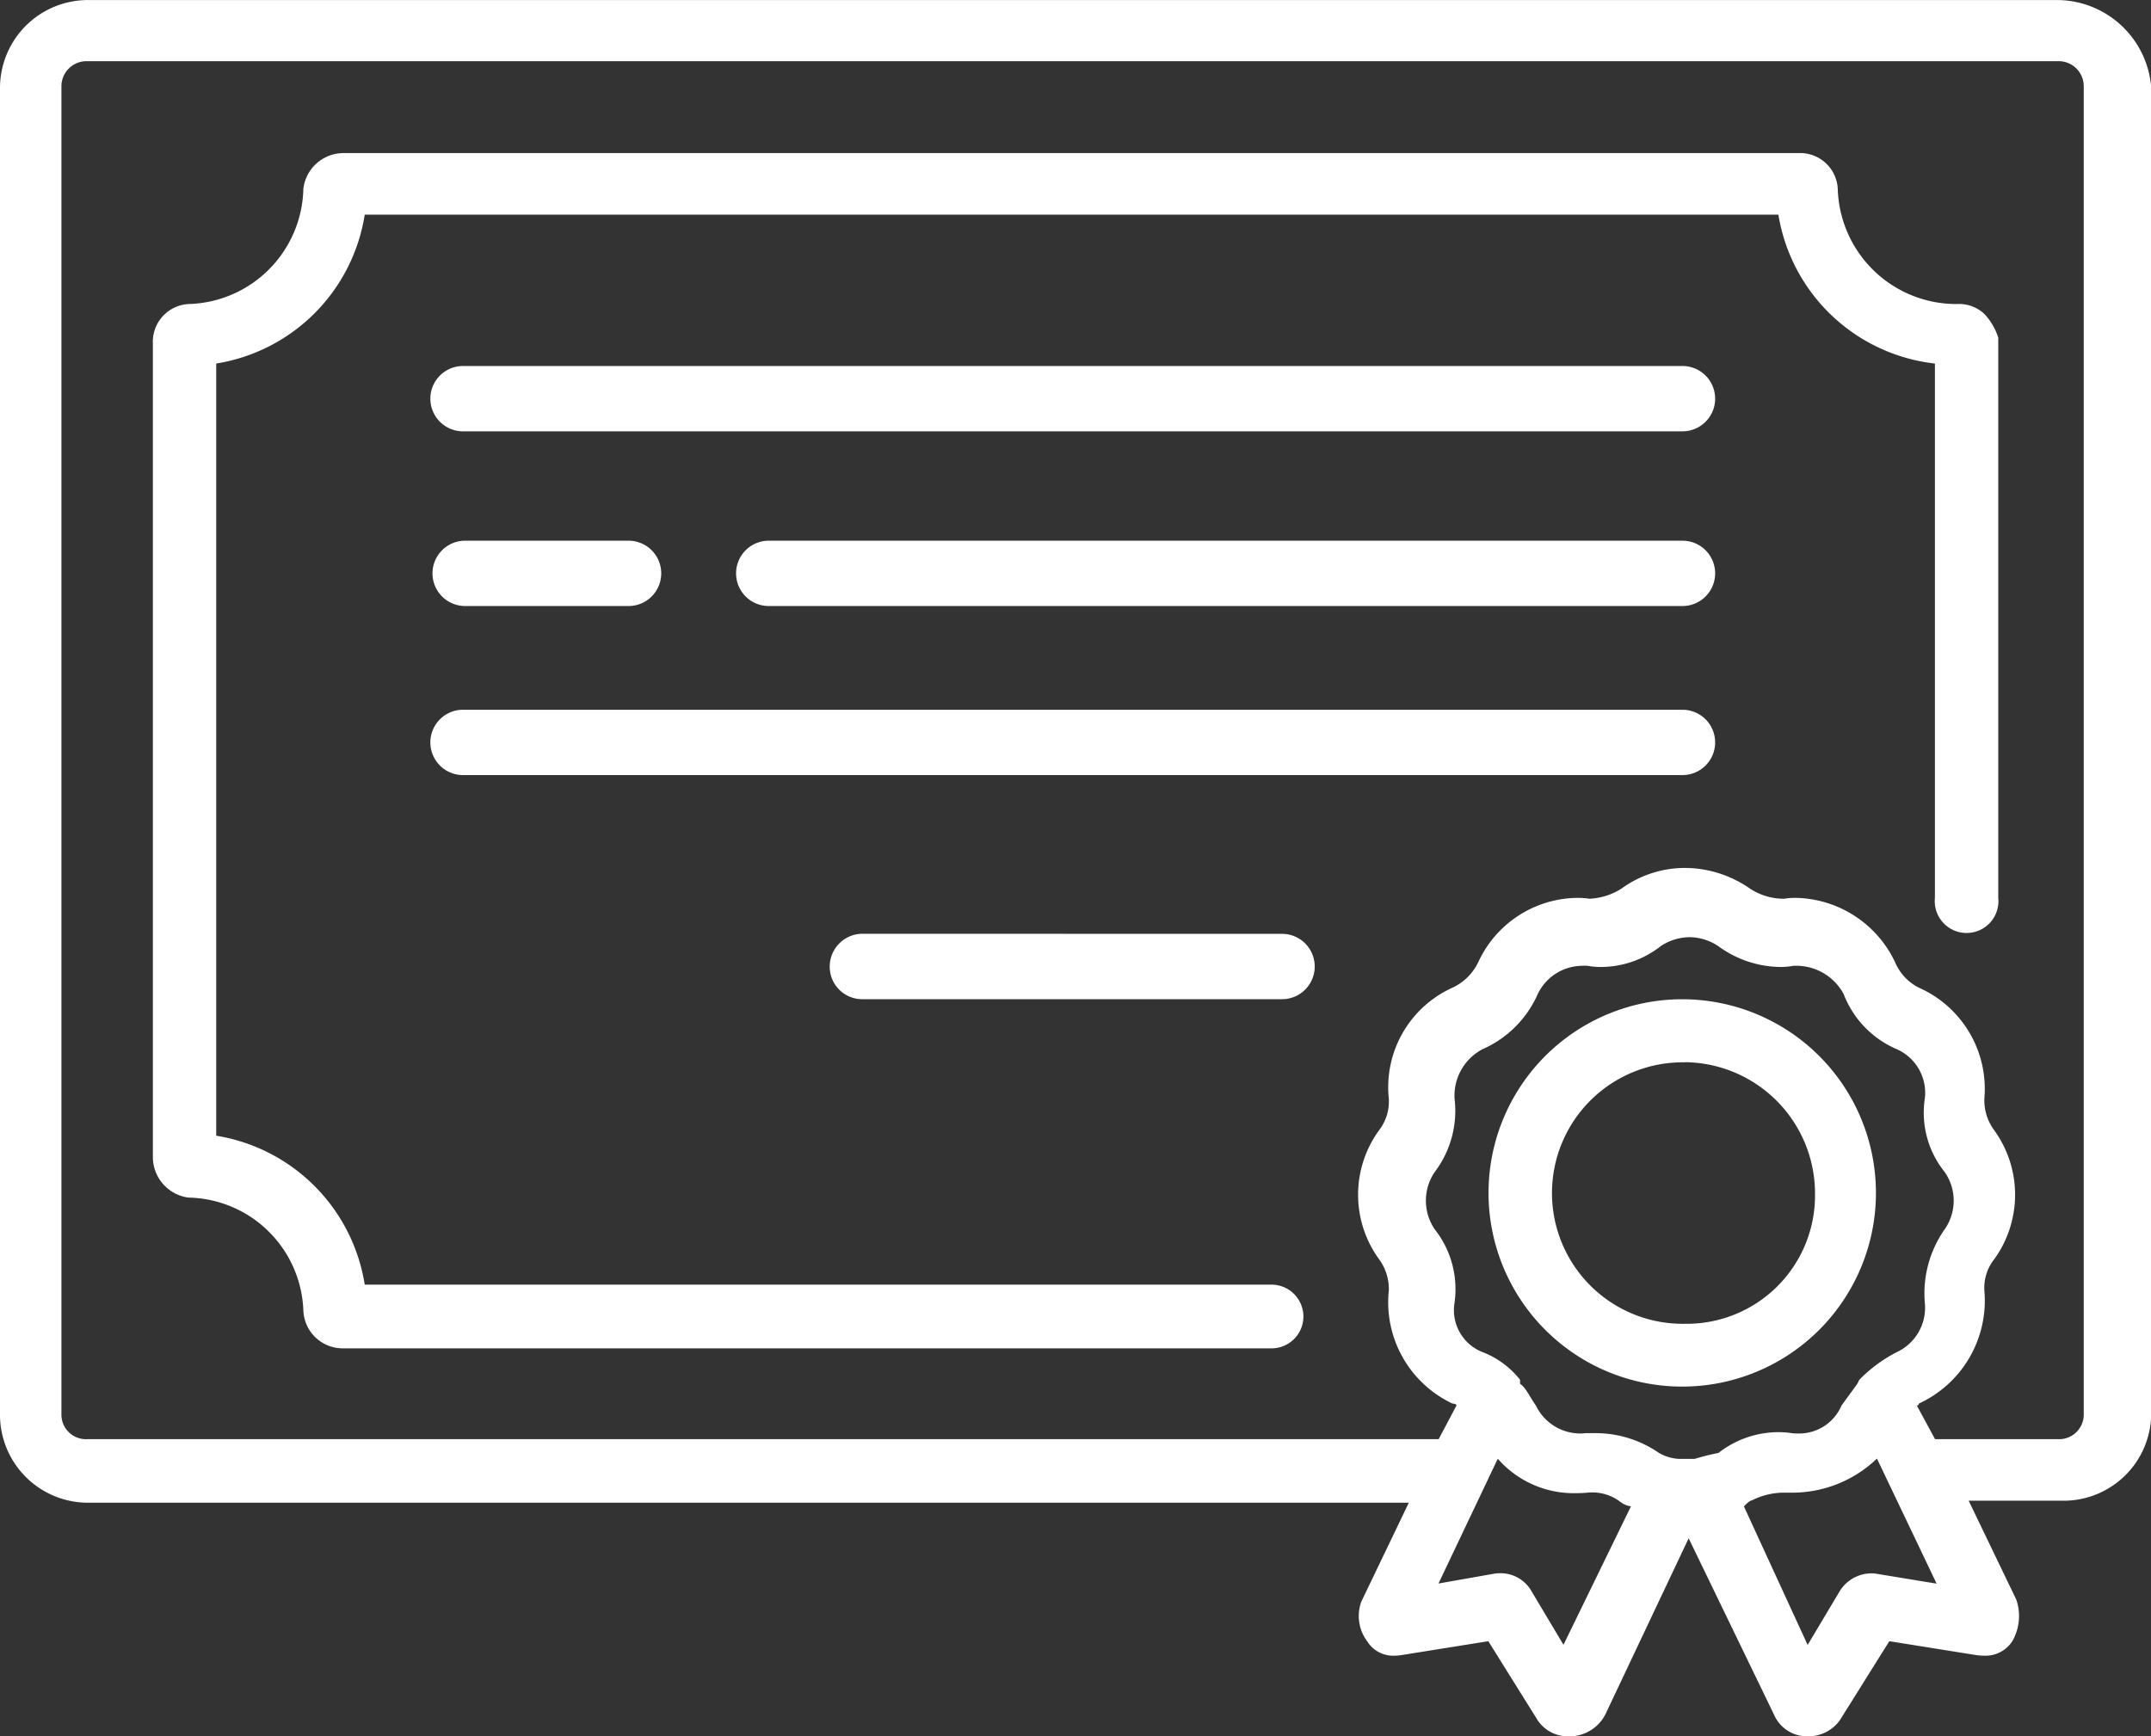 <svg xmlns="http://www.w3.org/2000/svg" width="47.273" height="38.16" viewBox="0 0 47.273 38.16">
  <rect x="0" y="0" width="47.273" height="38.16" fill="#333333" stroke="none"/>
  <g id="icon2024-4" transform="translate(-20003.123 -4975.599)">
    <path id="Path_2578" data-name="Path 2578" d="M387.1,281.644a.718.718,0,0,0,0,1.436H413.9a.718.718,0,0,0,0-1.436Z" transform="translate(19626.199 4702)" fill="#fff" fill-rule="evenodd"/>
    <path id="Path_2579" data-name="Path 2579" d="M387.1,289.2a.718.718,0,0,0,0,1.436H413.9a.718.718,0,0,0,0-1.436Z" transform="translate(19626.199 4702)" fill="#fff" fill-rule="evenodd"/>
    <path id="Path_2580" data-name="Path 2580" d="M395.859,294.124a.723.723,0,0,0-.7.738.714.714,0,0,0,.7.7H405.1a.718.718,0,1,0,0-1.436Z" transform="translate(19626.199 4702)" fill="#fff" fill-rule="evenodd"/>
    <path id="Path_2581" data-name="Path 2581" d="M393.819,285.484a.718.718,0,0,0,0,1.436H413.9a.718.718,0,0,0,0-1.436Z" transform="translate(19626.199 4702)" fill="#fff" fill-rule="evenodd"/>
    <path id="Path_2582" data-name="Path 2582" d="M387.147,285.484a.718.718,0,1,0,0,1.436h3.591a.718.718,0,0,0,0-1.436Z" transform="translate(19626.199 4702)" fill="#fff" fill-rule="evenodd"/>
    <path id="Path_2583" data-name="Path 2583" d="M384.461,276.964a.89.89,0,0,0-.87.784,2.592,2.592,0,0,1-2.525,2.534.83.83,0,0,0-.782.872v17.893a.9.9,0,0,0,.782.876,2.577,2.577,0,0,1,2.525,2.485.866.866,0,0,0,.87.829h20.408a.7.7,0,0,0,0-1.4H384.94a3.94,3.94,0,0,0-3.264-3.274V281.59a3.935,3.935,0,0,0,3.264-3.273h31.068a3.931,3.931,0,0,0,3.44,3.273v11.742a.7.7,0,1,0,1.392,0v-12.31a1.35,1.35,0,0,0-.307-.524.815.815,0,0,0-.607-.216,2.608,2.608,0,0,1-2.613-2.534.829.829,0,0,0-.87-.784Z" transform="translate(19626.199 4702)" fill="#fff" fill-rule="evenodd"/>
    <path id="Path_2584" data-name="Path 2584" d="M378.843,273.6a1.934,1.934,0,0,0-1.919,1.915v29.2a1.934,1.934,0,0,0,1.919,1.915h29.043l-1.044,2.174a.925.925,0,0,0,.128.87.671.671,0,0,0,.608.318.852.852,0,0,0,.136-.011l1.919-.307,1.088,1.743a.8.8,0,0,0,.7.347h.043a.889.889,0,0,0,.74-.478l1.832-3.874,1.875,3.874a.789.789,0,0,0,.7.478h.044a.852.852,0,0,0,.7-.347l1.091-1.743,1.92.307a1.271,1.271,0,0,0,.161.011.7.7,0,0,0,.622-.318,1.114,1.114,0,0,0,.088-.913l-1.047-2.175h2.091a1.925,1.925,0,0,0,1.92-1.871v-29.2a2.082,2.082,0,0,0-2.048-1.915Zm39.335,32.068,1.308,2.741-1.308-.215a.535.535,0,0,0-.113-.011.82.82,0,0,0-.714.4l-.7,1.173-1.4-3.044c.04-.044.128-.132.172-.132a1.556,1.556,0,0,1,.744-.171l.157,0a2.681,2.681,0,0,0,1.846-.746m-8.329,0a2.216,2.216,0,0,0,1.714.757,2.912,2.912,0,0,0,.293-.014,1.02,1.02,0,0,1,.7.215.465.465,0,0,0,.22.088l-1.483,3.044-.7-1.173a.78.78,0,0,0-.7-.4.723.723,0,0,0-.128.011l-1.219.215Zm4.209-11.464a1.156,1.156,0,0,1,.633.194,2.351,2.351,0,0,0,1.363.461,1.58,1.58,0,0,0,.293-.026c.033,0,.066,0,.1,0a1.182,1.182,0,0,1,1,.614,2.165,2.165,0,0,0,1.175,1.221,1.048,1.048,0,0,1,.612,1.085,2.078,2.078,0,0,0,.436,1.612,1.1,1.1,0,0,1,0,1.261,2.453,2.453,0,0,0-.436,1.611,1.075,1.075,0,0,1-.612,1.086,3.155,3.155,0,0,0-.827.61l-.044.088-.348.478a1.011,1.011,0,0,1-.964.614c-.04,0-.084,0-.128-.007a1.887,1.887,0,0,0-.293-.022,2.144,2.144,0,0,0-1.319.457,4.735,4.735,0,0,0-.523.131h-.348a1,1,0,0,1-.436-.131,2.45,2.45,0,0,0-1.44-.435h-.176a.921.921,0,0,1-.1.007,1.082,1.082,0,0,1-.989-.614c-.128-.175-.216-.39-.348-.478v-.088a1.944,1.944,0,0,0-.828-.61.99.99,0,0,1-.612-1.086,2.125,2.125,0,0,0-.435-1.611,1.117,1.117,0,0,1,0-1.261,2.227,2.227,0,0,0,.435-1.612,1.153,1.153,0,0,1,.612-1.085,2.374,2.374,0,0,0,1.22-1.221,1.092,1.092,0,0,1,.982-.614.994.994,0,0,1,.109,0,1.6,1.6,0,0,0,.293.026,2.139,2.139,0,0,0,1.319-.461,1.171,1.171,0,0,1,.634-.194m8.091-19.255a.552.552,0,0,1,.568.566v29.2a.542.542,0,0,1-.568.523h-2.7l-.4-.739a.043.043,0,0,0,.044-.043,2.491,2.491,0,0,0,1.44-2.482,1.014,1.014,0,0,1,.219-.694,2.422,2.422,0,0,0,0-2.829,1.1,1.1,0,0,1-.219-.7,2.432,2.432,0,0,0-1.44-2.437,1.112,1.112,0,0,1-.524-.563,2.464,2.464,0,0,0-2.168-1.411,1.618,1.618,0,0,0-.271.019,1.35,1.35,0,0,1-.744-.22,2.513,2.513,0,0,0-1.432-.457,2.369,2.369,0,0,0-1.4.457,1.432,1.432,0,0,1-.7.22,1.808,1.808,0,0,0-.282-.019,2.425,2.425,0,0,0-2.161,1.411,1.177,1.177,0,0,1-.567.563,2.4,2.4,0,0,0-1.4,2.437,1.037,1.037,0,0,1-.216.7,2.409,2.409,0,0,0,0,2.829,1.1,1.1,0,0,1,.216.694,2.462,2.462,0,0,0,1.4,2.482s.087,0,.087.043l-.391.739h-29.7a.539.539,0,0,1-.568-.523v-29.2a.552.552,0,0,1,.568-.566Z" transform="translate(19626.199 4702)" fill="#fff" fill-rule="evenodd"/>
    <path id="Path_2585" data-name="Path 2585" d="M413.96,295.564a4.257,4.257,0,1,0,0,8.513,4.257,4.257,0,0,0,0-8.513m0,1.383a2.887,2.887,0,0,1,2.853,2.9,2.82,2.82,0,0,1-2.853,2.85,2.874,2.874,0,1,1,0-5.747" transform="translate(19626.199 4702)" fill="#fff" fill-rule="evenodd"/>
  </g>
</svg>
